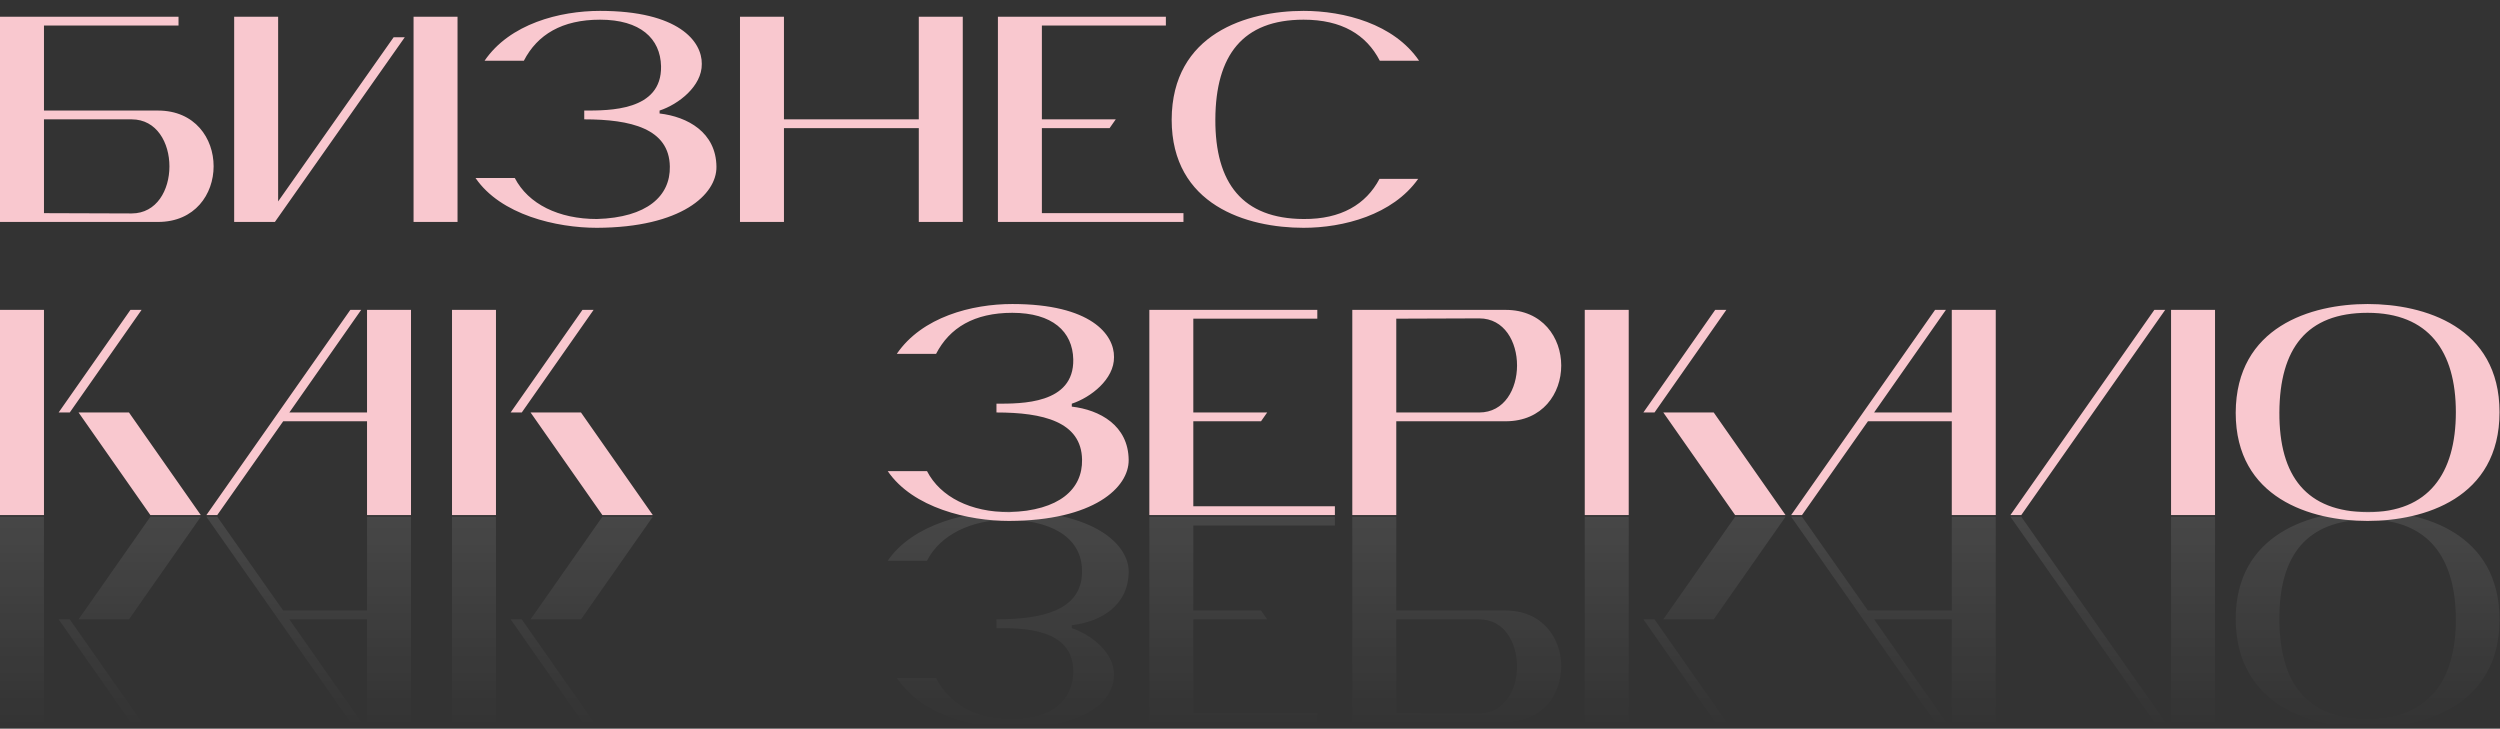 <?xml version="1.0" encoding="UTF-8"?> <svg xmlns="http://www.w3.org/2000/svg" width="597" height="174" viewBox="0 0 597 174" fill="none"><rect x="0" y="0" width="597" height="174" fill="#333333" stroke="none"/> <path d="M10.5 50.9V28.5H31.43C43.47 28.5 43.47 50.97 31.43 50.97L10.5 50.9ZM37.73 53C55.44 53 55.44 26.4 37.73 26.4H10.5V6.1H42.63V4H0V53H37.73ZM109.258 53V4H98.758V53H109.258ZM65.648 53L96.658 8.9H93.998L66.418 48.1V4H55.918V53H65.648ZM157.508 26.4C161.988 24.93 167.658 20.59 167.588 15.27C167.658 9.88 162.058 2.6 143.298 2.6C133.638 2.6 121.738 5.68 115.718 14.5H125.098C128.318 8.27 134.198 4.7 143.298 4.7C152.888 4.7 157.718 9.18 157.858 15.83C158.068 26.54 145.398 26.4 139.518 26.4V28.5C150.578 28.5 159.818 30.67 159.958 39.77C160.098 46.77 154.568 51.95 142.528 52.3C133.428 52.3 126.148 48.73 122.928 42.5H113.548C119.568 51.32 132.868 54.4 142.528 54.4C162.758 54.33 171.158 46.42 171.088 39.84C171.018 31.58 164.158 27.87 157.508 27.1V26.4ZM219.409 30.6V53H229.909V4H219.409V28.5H187.209V4H176.709V53H187.209V30.6H219.409ZM282.611 53V50.9H248.801V30.6H264.971L266.441 28.5H248.801V6.1H278.411V4H238.301V53H282.611ZM338.665 42.71H329.425C326.205 48.8 320.255 52.37 311.295 52.3C296.735 52.23 290.155 43.76 290.225 28.5C290.295 13.24 296.735 4.7 311.295 4.7C320.395 4.7 326.275 8.27 329.495 14.5H338.875C332.855 5.68 320.955 2.6 311.295 2.6C297.855 2.6 279.865 7.99 279.795 28.57C279.795 49.01 297.785 54.4 311.295 54.4C320.815 54.4 332.575 51.32 338.665 42.71ZM0 123H10.5V74H0V123ZM35.91 123H47.95L30.8 98.5H18.76L35.91 123ZM31.15 74L14 98.5H16.66L33.81 74H31.15ZM67.627 100.6H87.647V123H98.147V74H87.647V98.5H69.097L86.247 74H83.657L49.287 123H51.877L67.627 100.6ZM107.939 123H118.439V74H107.939V123ZM143.849 123H155.889L138.739 98.5H126.699L143.849 123ZM139.089 74L121.939 98.5H124.599L141.749 74H139.089ZM255.946 96.4C260.426 94.93 266.096 90.59 266.026 85.27C266.096 79.88 260.496 72.6 241.736 72.6C232.076 72.6 220.176 75.68 214.156 84.5H223.536C226.756 78.27 232.636 74.7 241.736 74.7C251.326 74.7 256.156 79.18 256.296 85.83C256.506 96.54 243.836 96.4 237.956 96.4V98.5C249.016 98.5 258.256 100.67 258.396 109.77C258.536 116.77 253.006 121.95 240.966 122.3C231.866 122.3 224.586 118.73 221.366 112.5H211.986C218.006 121.32 231.306 124.4 240.966 124.4C261.196 124.33 269.596 116.42 269.526 109.84C269.456 101.58 262.596 97.87 255.946 97.1V96.4ZM318.773 123V120.9H284.963V100.6H301.133L302.603 98.5H284.963V76.1H314.573V74H274.463V123H318.773ZM333.43 98.5V76.1L353.24 76.03C365.28 76.03 365.28 98.5 353.24 98.5H333.43ZM333.43 100.6H359.54C377.25 100.6 377.25 74 359.54 74H322.93V123H333.43V100.6ZM378.438 123H388.938V74H378.438V123ZM414.348 123H426.388L409.238 98.5H397.198L414.348 123ZM409.588 74L392.438 98.5H395.098L412.248 74H409.588ZM446.065 100.6H466.085V123H476.585V74H466.085V98.5H447.535L464.685 74H462.095L427.725 123H430.315L446.065 100.6ZM518.448 123H528.948V74H518.448V123ZM482.678 123L517.048 74H514.458L480.088 123H482.678ZM533.887 98.57C533.887 119.01 551.877 124.4 565.387 124.4C578.827 124.4 596.887 119.01 596.887 98.43C596.887 77.99 578.897 72.6 565.387 72.6C551.947 72.6 533.957 77.99 533.887 98.57ZM544.317 98.5C544.387 83.24 550.827 74.7 565.387 74.7C579.947 74.7 586.457 83.87 586.457 98.43C586.457 113.06 579.947 122.37 565.387 122.3C550.827 122.23 544.247 113.76 544.317 98.5Z" fill="#F9C8CF"></path> <path d="M0 123.4H10.5V172.4H0V123.4ZM35.91 123.4H47.95L30.8 147.9H18.76L35.91 123.4ZM31.15 172.4L14 147.9H16.66L33.81 172.4H31.15Z" fill="url(#paint0_linear)"></path> <path d="M67.627 145.8H87.647V123.4H98.147V172.4H87.647V147.9H69.097L86.247 172.4H83.657L49.287 123.4H51.877L67.627 145.8Z" fill="url(#paint1_linear)"></path> <path d="M107.939 123.4H118.439V172.4H107.939V123.4ZM143.849 123.4H155.889L138.739 147.9H126.699L143.849 123.4ZM139.089 172.4L121.939 147.9H124.599L141.749 172.4H139.089Z" fill="url(#paint2_linear)"></path> <path d="M255.946 150C260.426 151.47 266.096 155.81 266.026 161.13C266.096 166.52 260.496 173.8 241.736 173.8C232.076 173.8 220.176 170.72 214.156 161.9H223.536C226.756 168.13 232.636 171.7 241.736 171.7C251.326 171.7 256.156 167.22 256.296 160.57C256.506 149.86 243.836 150 237.956 150V147.9C249.016 147.9 258.256 145.73 258.396 136.63C258.536 129.63 253.006 124.45 240.966 124.1C231.866 124.1 224.586 127.67 221.366 133.9H211.986C218.006 125.08 231.306 122 240.966 122C261.196 122.07 269.596 129.98 269.526 136.56C269.456 144.82 262.596 148.53 255.946 149.3V150Z" fill="url(#paint3_linear)"></path> <path d="M318.773 123.4V125.5H284.963V145.8H301.133L302.603 147.9H284.963V170.3H314.573V172.4H274.463V123.4H318.773Z" fill="url(#paint4_linear)"></path> <path d="M333.43 147.9V170.3L353.24 170.37C365.28 170.37 365.28 147.9 353.24 147.9H333.43ZM333.43 145.8H359.54C377.25 145.8 377.25 172.4 359.54 172.4H322.93V123.4H333.43V145.8Z" fill="url(#paint5_linear)"></path> <path d="M378.438 123.4H388.938V172.4H378.438V123.4ZM414.348 123.4H426.388L409.237 147.9H397.198L414.348 123.4ZM409.587 172.4L392.438 147.9H395.098L412.247 172.4H409.587Z" fill="url(#paint6_linear)"></path> <path d="M446.065 145.8H466.085V123.4H476.585V172.4H466.085V147.9H447.535L464.685 172.4H462.095L427.725 123.4H430.315L446.065 145.8Z" fill="url(#paint7_linear)"></path> <path d="M518.448 123.4H528.948V172.4H518.448V123.4ZM482.678 123.4L517.048 172.4H514.458L480.088 123.4H482.678Z" fill="url(#paint8_linear)"></path> <path d="M533.887 147.83C533.887 127.39 551.877 122 565.387 122C578.827 122 596.887 127.39 596.887 147.97C596.887 168.41 578.897 173.8 565.387 173.8C551.947 173.8 533.957 168.41 533.887 147.83ZM544.317 147.9C544.387 163.16 550.827 171.7 565.387 171.7C579.947 171.7 586.457 162.53 586.457 147.97C586.457 133.34 579.947 124.03 565.387 124.1C550.827 124.17 544.247 132.64 544.317 147.9Z" fill="url(#paint9_linear)"></path> <defs> <linearGradient id="paint0_linear" x1="298.443" y1="122" x2="298.443" y2="173.8" gradientUnits="userSpaceOnUse"> <stop stop-color="white" stop-opacity="0.1"></stop> <stop offset="1" stop-color="white" stop-opacity="0"></stop> </linearGradient> <linearGradient id="paint1_linear" x1="298.443" y1="122" x2="298.443" y2="173.8" gradientUnits="userSpaceOnUse"> <stop stop-color="white" stop-opacity="0.1"></stop> <stop offset="1" stop-color="white" stop-opacity="0"></stop> </linearGradient> <linearGradient id="paint2_linear" x1="298.443" y1="122" x2="298.443" y2="173.8" gradientUnits="userSpaceOnUse"> <stop stop-color="white" stop-opacity="0.1"></stop> <stop offset="1" stop-color="white" stop-opacity="0"></stop> </linearGradient> <linearGradient id="paint3_linear" x1="298.443" y1="122" x2="298.443" y2="173.8" gradientUnits="userSpaceOnUse"> <stop stop-color="white" stop-opacity="0.1"></stop> <stop offset="1" stop-color="white" stop-opacity="0"></stop> </linearGradient> <linearGradient id="paint4_linear" x1="298.443" y1="122" x2="298.443" y2="173.8" gradientUnits="userSpaceOnUse"> <stop stop-color="white" stop-opacity="0.1"></stop> <stop offset="1" stop-color="white" stop-opacity="0"></stop> </linearGradient> <linearGradient id="paint5_linear" x1="298.443" y1="122" x2="298.443" y2="173.8" gradientUnits="userSpaceOnUse"> <stop stop-color="white" stop-opacity="0.1"></stop> <stop offset="1" stop-color="white" stop-opacity="0"></stop> </linearGradient> <linearGradient id="paint6_linear" x1="298.443" y1="122" x2="298.443" y2="173.8" gradientUnits="userSpaceOnUse"> <stop stop-color="white" stop-opacity="0.1"></stop> <stop offset="1" stop-color="white" stop-opacity="0"></stop> </linearGradient> <linearGradient id="paint7_linear" x1="298.443" y1="122" x2="298.443" y2="173.8" gradientUnits="userSpaceOnUse"> <stop stop-color="white" stop-opacity="0.1"></stop> <stop offset="1" stop-color="white" stop-opacity="0"></stop> </linearGradient> <linearGradient id="paint8_linear" x1="298.443" y1="122" x2="298.443" y2="173.8" gradientUnits="userSpaceOnUse"> <stop stop-color="white" stop-opacity="0.1"></stop> <stop offset="1" stop-color="white" stop-opacity="0"></stop> </linearGradient> <linearGradient id="paint9_linear" x1="298.443" y1="122" x2="298.443" y2="173.8" gradientUnits="userSpaceOnUse"> <stop stop-color="white" stop-opacity="0.1"></stop> <stop offset="1" stop-color="white" stop-opacity="0"></stop> </linearGradient> </defs> </svg> 